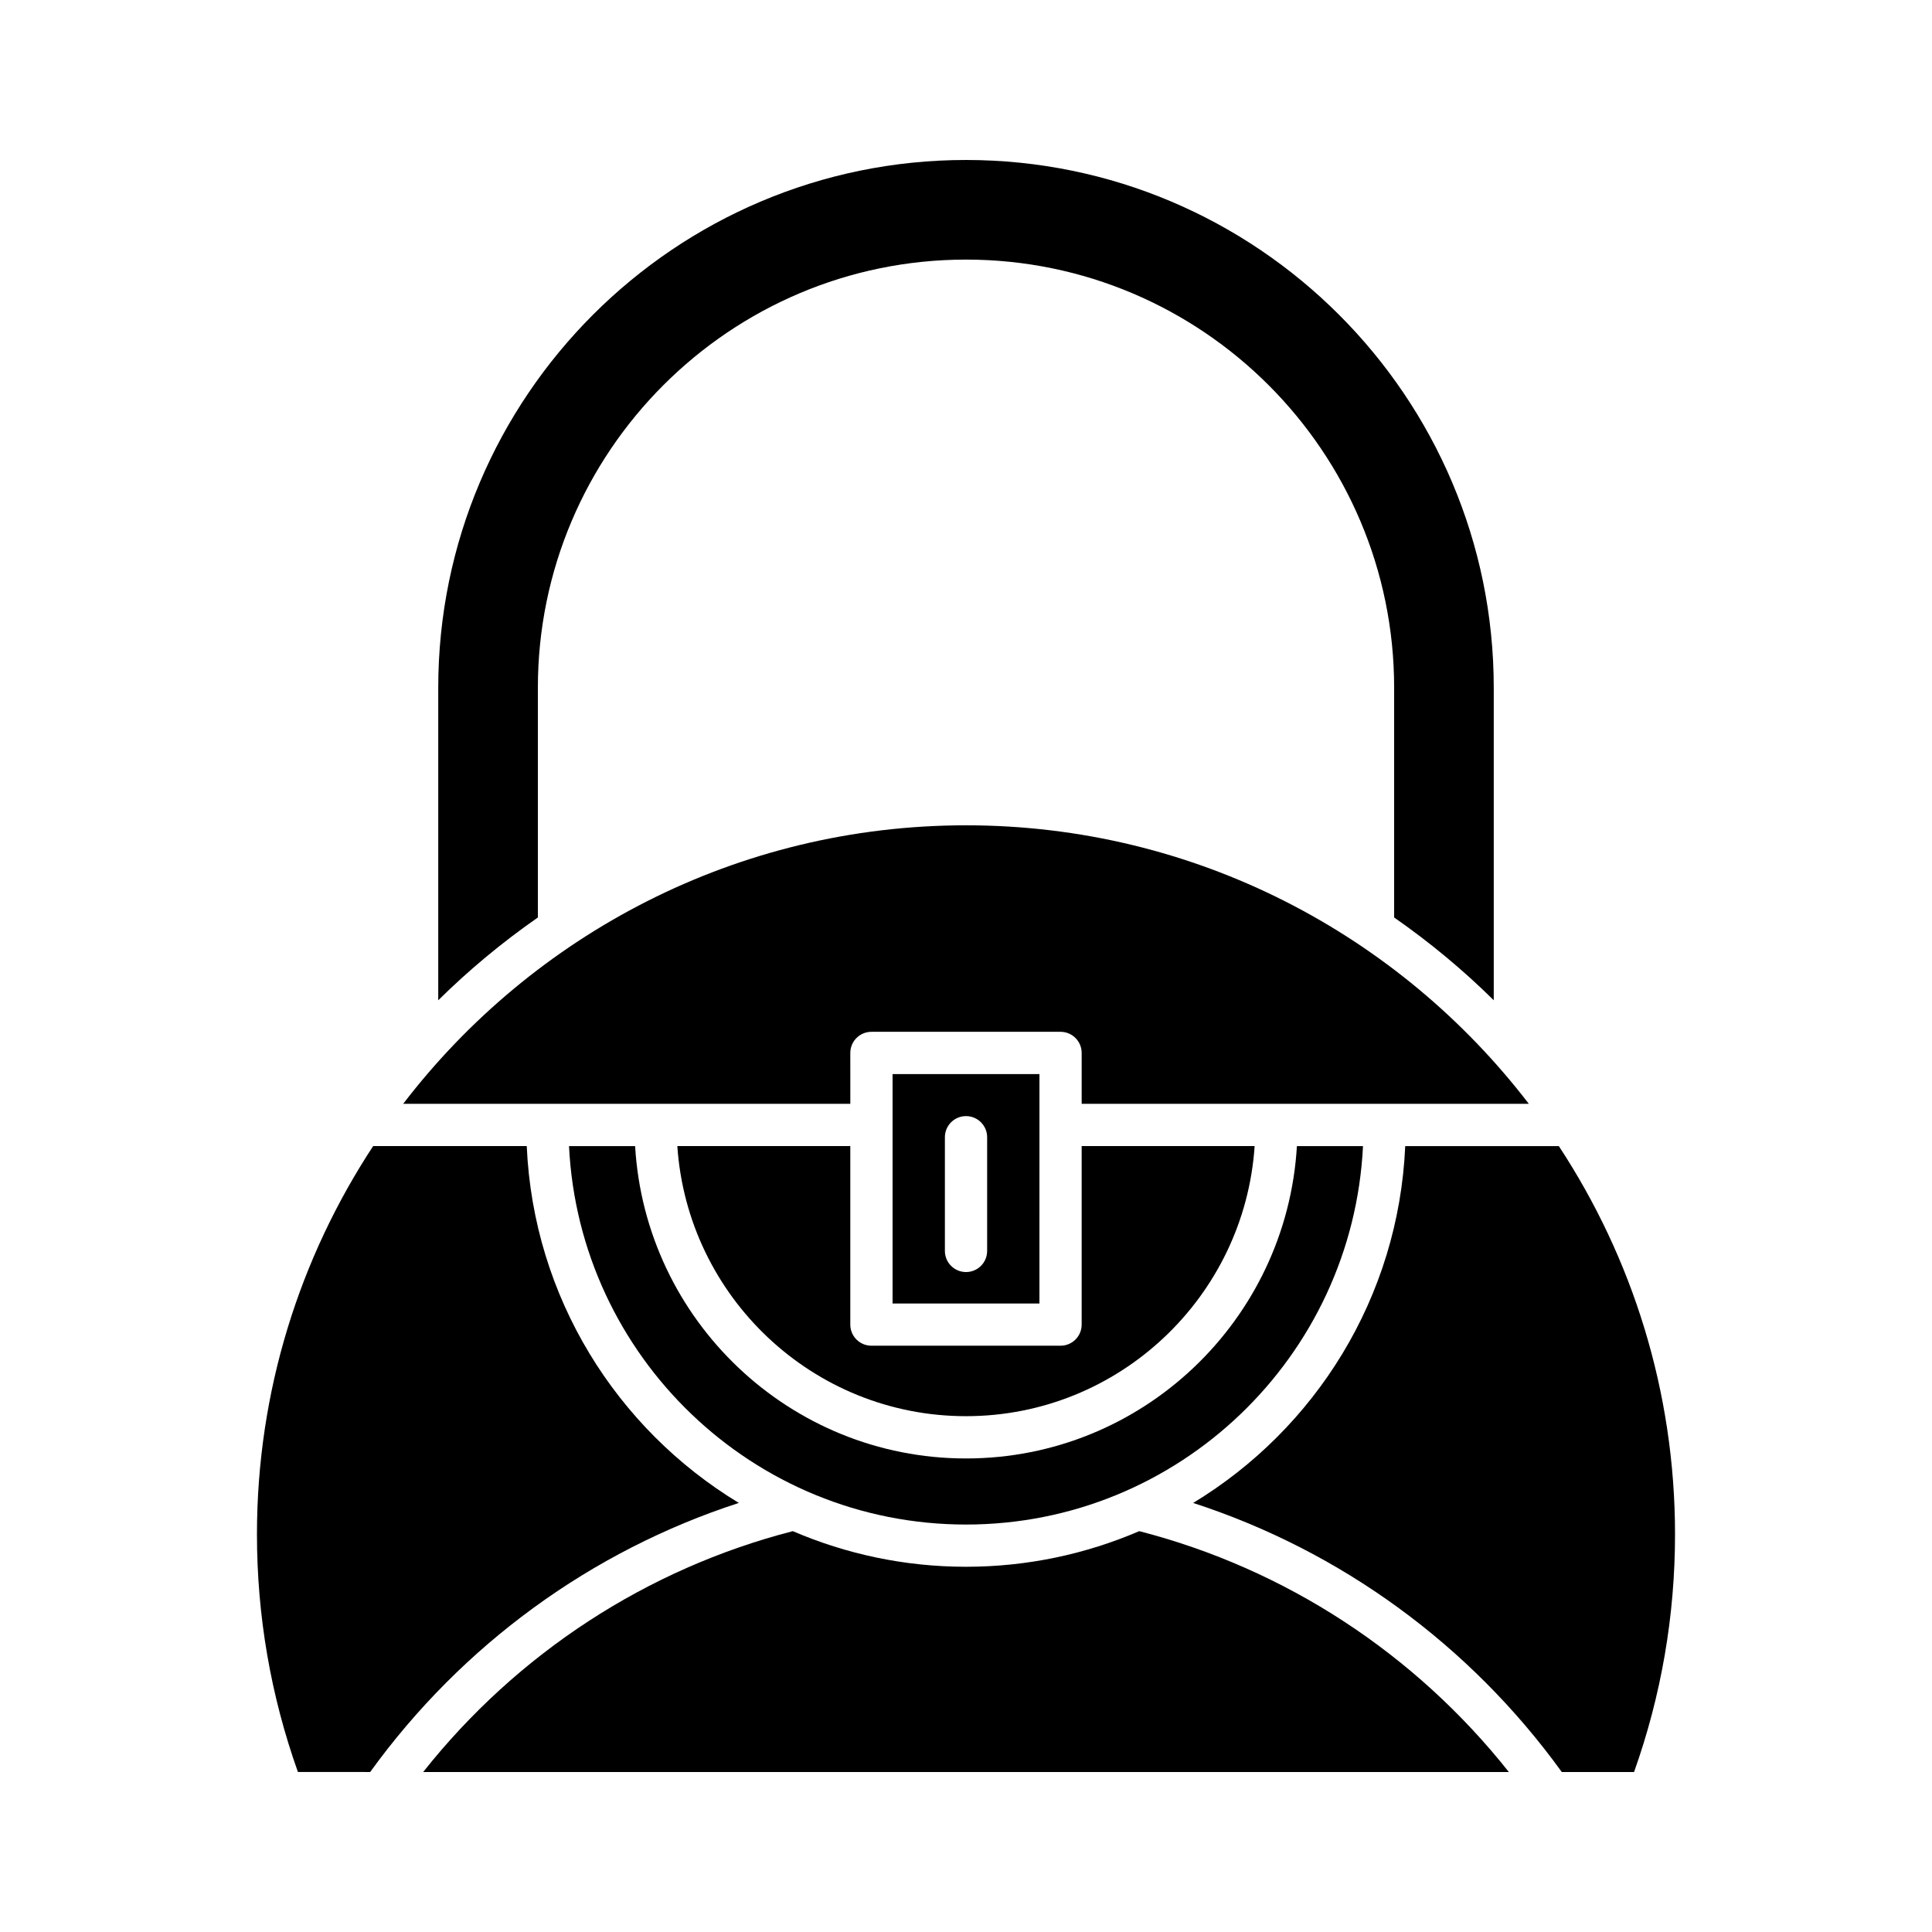 <?xml version="1.0" encoding="UTF-8"?>
<!-- Uploaded to: ICON Repo, www.iconrepo.com, Generator: ICON Repo Mixer Tools -->
<svg fill="#000000" width="800px" height="800px" version="1.1" viewBox="144 144 512 512" xmlns="http://www.w3.org/2000/svg">
 <g>
  <path d="m445.91 549.77c-14.102 6.059-29.613 9.441-45.906 9.441s-31.805-3.383-45.906-9.441c-38.711 9.969-73.062 32.418-97.957 63.832h287.72c-24.891-31.406-59.238-53.859-97.953-63.832z"/>
  <path d="m323.5 447.72c2.68 39.91 35.918 71.582 76.496 71.582s73.816-31.672 76.496-71.582h-45.84v47.309c0 3.094-2.504 5.598-5.598 5.598h-50.117c-3.094 0-5.598-2.504-5.598-5.598v-47.309z"/>
  <path d="m400 548.02c56.41 0 102.48-44.547 105.21-100.29h-17.516c-2.703 46.082-40.938 82.777-87.691 82.777s-84.992-36.691-87.691-82.777h-17.516c2.723 55.746 48.797 100.29 105.21 100.29z"/>
  <path d="m587.9 550.62c0-37.965-11.355-73.312-30.793-102.89h-40.707c-1.773 40.109-23.824 74.949-56.203 94.566 39.117 12.703 73.348 37.617 97.695 71.309h19.148c7.207-20.238 10.859-41.406 10.859-62.98z"/>
  <path d="m539.86 409.08v-82.824c0-77.117-62.742-139.86-139.86-139.86s-139.86 62.742-139.86 139.86v82.824c8.141-8.047 16.984-15.379 26.402-21.938v-60.887c0-62.559 50.895-113.46 113.46-113.46 62.559 0 113.46 50.895 113.46 113.46v60.887c9.418 6.559 18.258 13.891 26.402 21.938z"/>
  <path d="m369.34 423.04c0-3.094 2.504-5.598 5.598-5.598h50.117c3.094 0 5.598 2.504 5.598 5.598v13.484h118.5c-34.367-44.828-88.426-73.809-149.15-73.809s-114.79 28.98-149.16 73.812h118.5z"/>
  <path d="m242.1 613.6c24.355-33.699 58.586-58.609 97.695-71.309-32.379-19.617-54.43-54.453-56.203-94.566h-40.703c-19.438 29.582-30.793 64.93-30.793 102.89 0 21.578 3.652 42.746 10.855 62.98z"/>
  <path d="m380.54 428.64v60.797h38.922l0.004-60.797zm25.062 46.867c0 3.094-2.504 5.598-5.598 5.598s-5.598-2.504-5.598-5.598v-30.129c0-3.094 2.504-5.598 5.598-5.598s5.598 2.504 5.598 5.598z"/>
 </g>
</svg>
